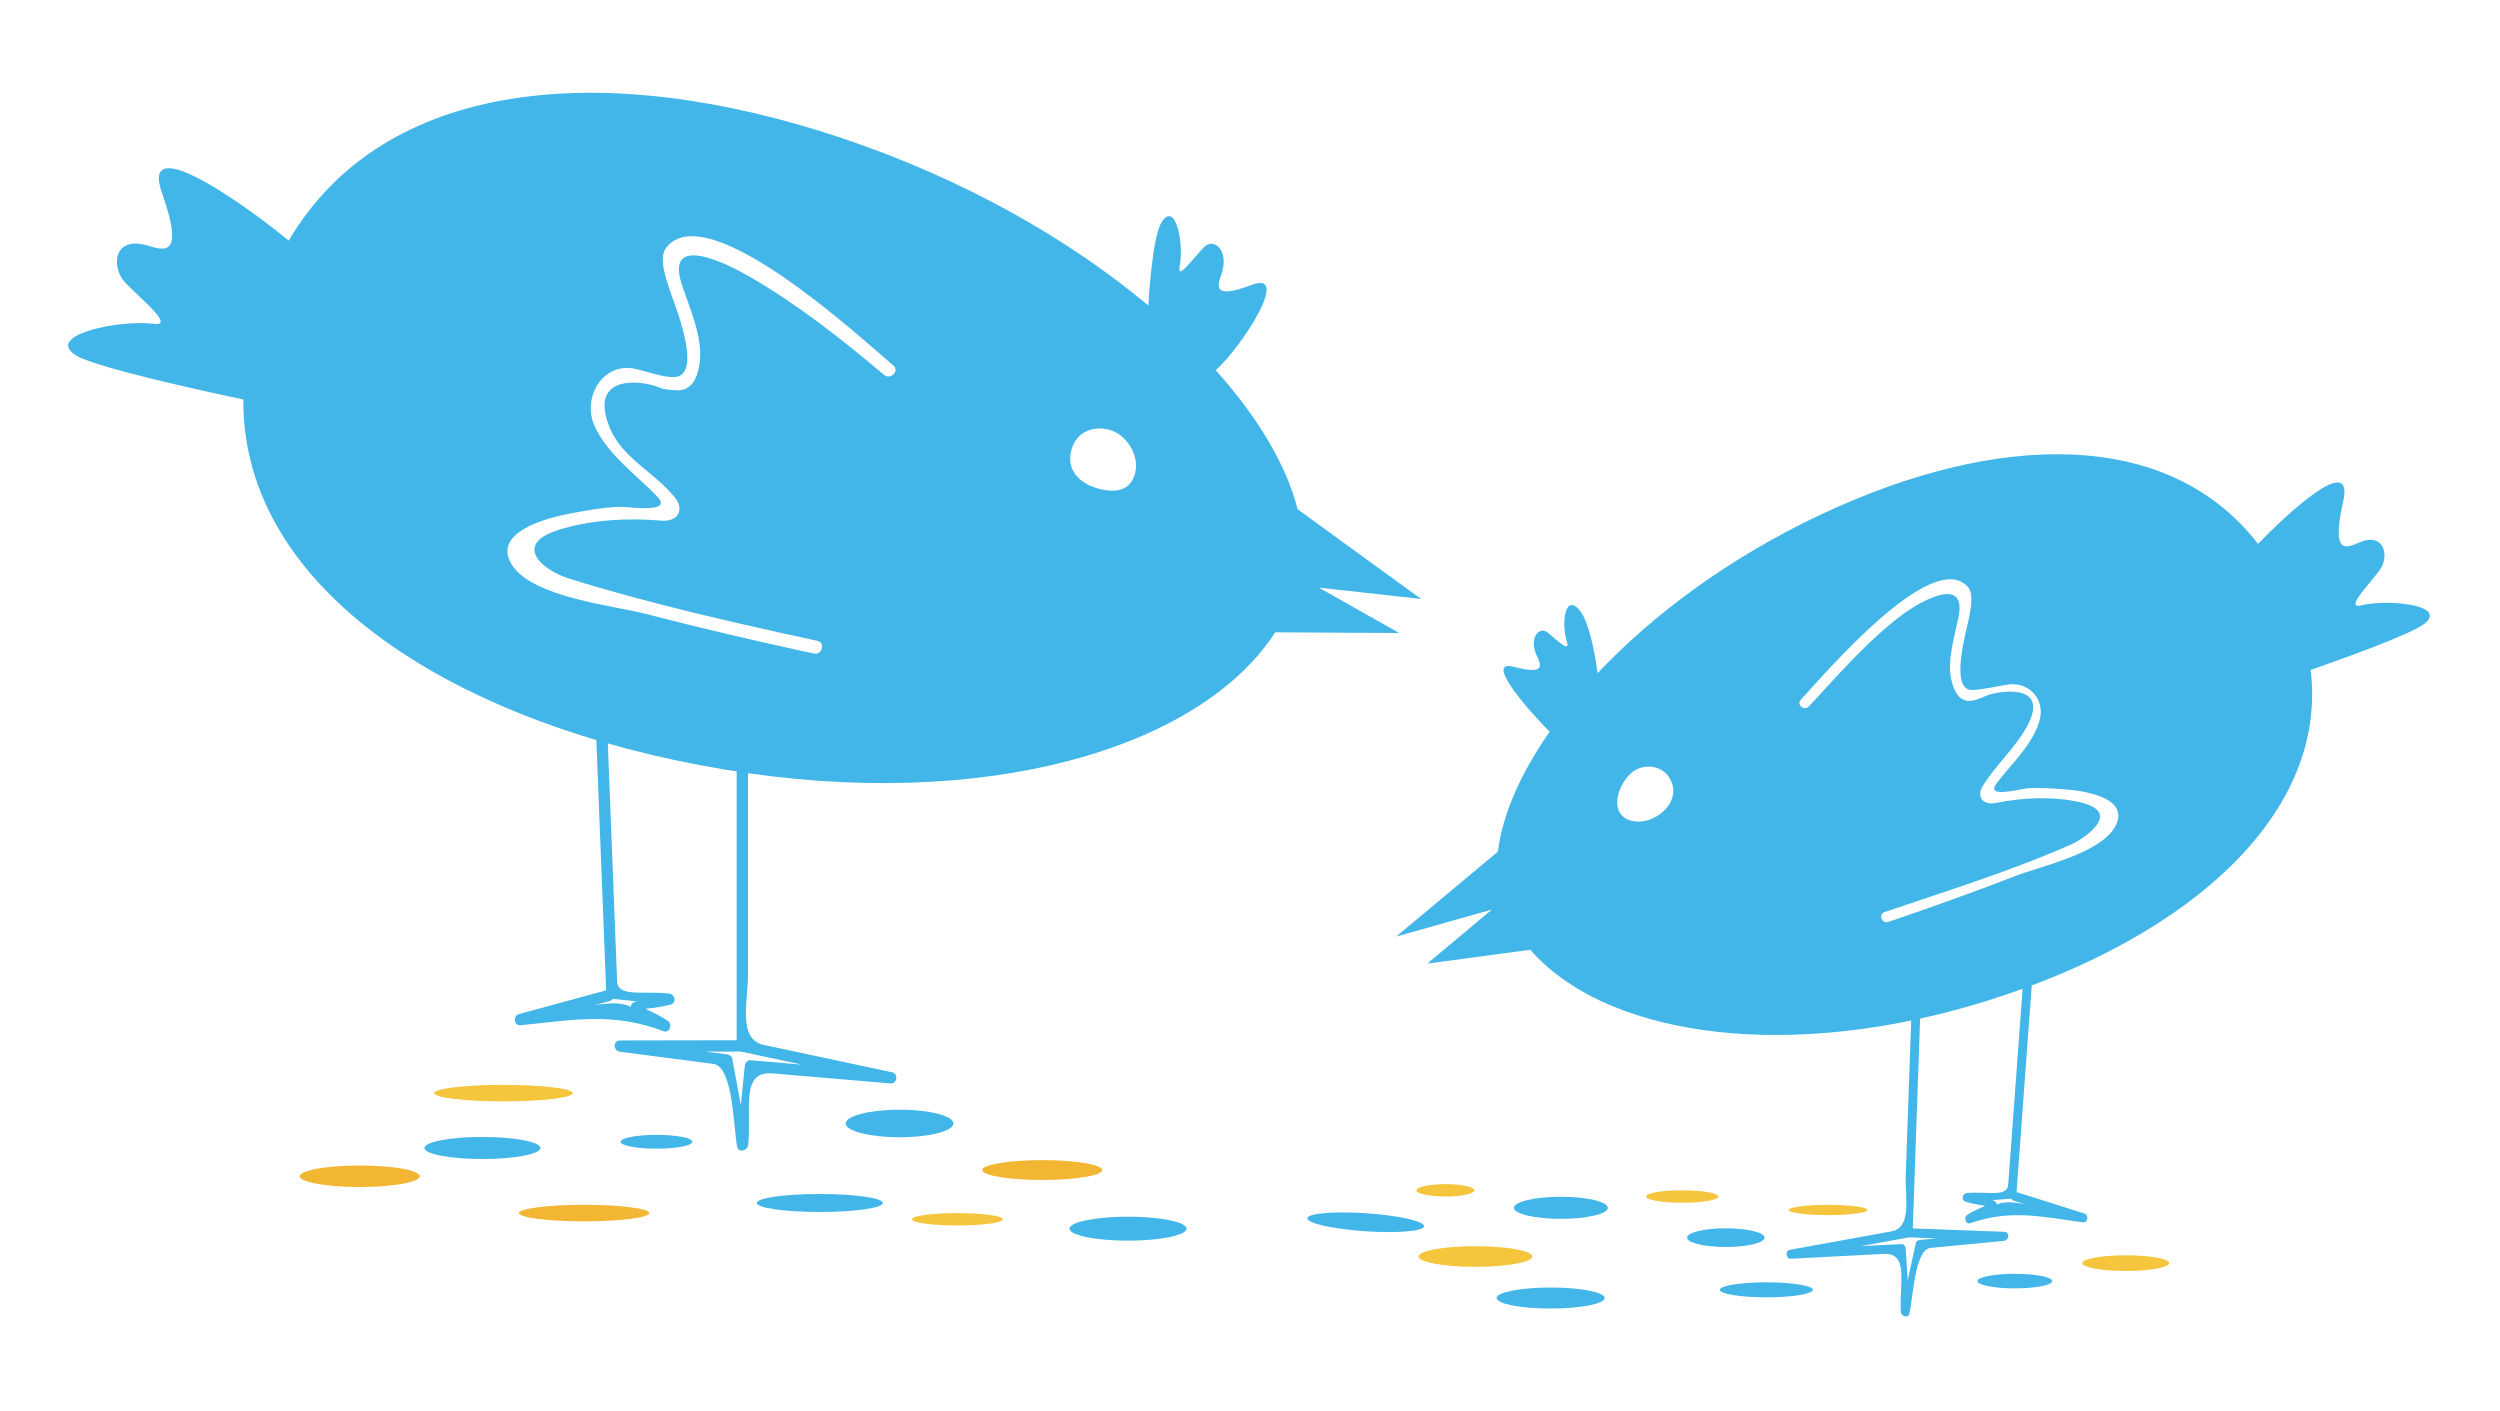 <?xml version="1.0" encoding="utf-8"?>
<!-- Generator: Adobe Illustrator 16.0.1, SVG Export Plug-In . SVG Version: 6.00 Build 0)  -->
<!DOCTYPE svg PUBLIC "-//W3C//DTD SVG 1.1//EN" "http://www.w3.org/Graphics/SVG/1.1/DTD/svg11.dtd">
<svg version="1.1" id="Layer_1" xmlns="http://www.w3.org/2000/svg" xmlns:xlink="http://www.w3.org/1999/xlink" x="0px" y="0px"
	 width="171.334px" height="96.667px" viewBox="0 0 171.334 96.667" enable-background="new 0 0 171.334 96.667"
	 xml:space="preserve">
<g>
	<path fill="#42B6E8" d="M144.999,56.577c-0.94,1.896-5.194,2.803-6.887,3.461c-2.873,1.117-5.783,2.152-8.701,3.146
		c-0.434,0.146-0.699-0.525-0.268-0.672c4.346-1.482,8.734-2.83,12.934-4.697c0.272-0.123,3.877-2.17,0.209-2.893
		c-1.807-0.357-3.736-0.246-5.529,0.111c-0.844,0.17-1.348-0.416-0.846-1.211c0.893-1.422,2.191-2.551,2.998-4.025
		c1.686-3.083-2.047-2.414-2.705-2.145c-0.268,0.111-0.693,0.295-0.971,0.355c-0.961,0.211-1.347-0.69-1.509-1.458
		c-0.284-1.327,0.239-2.971,0.496-4.233c0.64-3.093-2.937-0.87-3.802-0.225c-2.403,1.795-4.407,4.126-6.45,6.322
		c-0.313,0.336-0.873-0.113-0.556-0.453c1.568-1.687,8.959-10.412,11.432-7.761c0.477,0.511,0.18,1.69,0.08,2.234
		c-0.121,0.658-1.354,4.881,0.229,4.856c0.586-0.01,1.854-0.271,2.4-0.366c1.458-0.254,2.688,1.003,2.201,2.541
		c-0.523,1.656-1.896,2.865-2.918,4.221c-0.814,1.074,1.636,0.373,2.105,0.342c0.881-0.061,1.777,0.008,2.653,0.076
		C142.804,54.196,145.956,54.649,144.999,56.577 M113.495,55.971c-0.949,0.559-2.266,0.443-2.592-0.504
		c-0.328-0.949,0.502-2.486,1.432-2.814c0.927-0.328,1.918,0.066,2.248,1.01C114.909,54.61,114.342,55.473,113.495,55.971
		 M166.157,42.747c1.625-1.295-2.519-1.708-4.338-1.262c-1.119,0.273,0.455-1.339,1.26-2.398c0.683-0.901,0.383-2.64-1.365-1.923
		c-0.789,0.325-2.006,1.066-1.131-2.77c0.801-3.529-3.906,0.884-5.832,2.88c-6.135-7.94-17.85-7.716-29.973-2.005
		c-6.281,2.958-11.494,6.846-15.289,10.869c-0.076-0.599-0.48-3.483-1.275-4.368c-0.959-1.069-1.229,0.923-0.829,2.205
		c0.239,0.782-0.624-0.049-1.3-0.614c-0.577-0.475-1.328,0.316-0.78,1.543c0.249,0.557,0.772,1.411-1.524,0.803
		c-2.274-0.6,1.322,3.344,2.422,4.442c-2.026,2.904-3.254,5.74-3.543,8.213l-6.978,5.826l6.563-1.852l-4.428,3.701l7.064-0.945
		c4.916,5.672,16.67,7.695,29.955,3.896c14.102-4.031,24.781-12.631,23.523-23.075C160.336,45.225,165.263,43.465,166.157,42.747"/>
	<path fill="#F3B633" d="M71.424,80.868c2.27,0,4.11-0.305,4.11-0.68s-1.84-0.682-4.11-0.682s-4.11,0.307-4.11,0.682
		S69.154,80.868,71.424,80.868"/>
	<path fill="#F3B633" d="M24.653,81.35c2.27,0,4.11-0.33,4.11-0.736c0-0.408-1.84-0.738-4.11-0.738s-4.11,0.33-4.11,0.738
		C20.543,81.02,22.383,81.35,24.653,81.35"/>
	<path fill="#F4C53D" d="M99.062,82.002c1.097,0,1.984-0.189,1.984-0.426c0-0.234-0.888-0.424-1.984-0.424
		c-1.096,0-1.983,0.189-1.983,0.424C97.079,81.813,97.966,82.002,99.062,82.002"/>
	<path fill="#F4C53D" d="M65.613,83.987c1.722,0,3.118-0.189,3.118-0.426c0-0.234-1.396-0.424-3.118-0.424s-3.118,0.189-3.118,0.424
		C62.495,83.797,63.891,83.987,65.613,83.987"/>
	<path fill="#F4C53D" d="M115.291,82.428c1.37,0,2.479-0.191,2.479-0.426s-1.109-0.426-2.479-0.426s-2.479,0.191-2.479,0.426
		S113.92,82.428,115.291,82.428"/>
	<path fill="#F4C53D" d="M101.118,86.821c2.152,0,3.897-0.316,3.897-0.709c0-0.391-1.745-0.707-3.897-0.707
		c-2.153,0-3.898,0.316-3.898,0.707C97.219,86.504,98.964,86.821,101.118,86.821"/>
	<path fill="#F4C53D" d="M145.692,87.104c1.645,0,2.977-0.24,2.977-0.539c0-0.297-1.332-0.537-2.977-0.537s-2.977,0.24-2.977,0.537
		C142.715,86.864,144.047,87.104,145.692,87.104"/>
	<path fill="#F4C53D" d="M125.283,83.278c1.487,0,2.692-0.158,2.692-0.354c0-0.197-1.205-0.355-2.692-0.355
		s-2.692,0.158-2.692,0.355C122.59,83.12,123.795,83.278,125.283,83.278"/>
	<path fill="#F3B633" d="M40.031,83.704c2.466,0,4.465-0.254,4.465-0.568c0-0.313-1.999-0.566-4.465-0.566
		c-2.466,0-4.465,0.254-4.465,0.566C35.565,83.45,37.564,83.704,40.031,83.704"/>
	<path fill="#F4C53D" d="M34.503,75.483c2.622,0,4.748-0.254,4.748-0.566c0-0.314-2.126-0.568-4.748-0.568
		c-2.622,0-4.748,0.254-4.748,0.568C29.755,75.229,31.881,75.483,34.503,75.483"/>
	<path fill="#42B6E8" d="M77.806,32.382c-0.28,1.22-1.317,1.489-2.703,1.052c-1.194-0.377-1.984-1.267-1.703-2.49
		c0.281-1.217,1.325-1.79,2.546-1.51C77.169,29.712,78.086,31.155,77.806,32.382 M60.585,25.688c-2.9-2.448-5.966-4.858-9.261-6.756
		c-1.187-0.682-5.829-3.155-4.586,0.6c0.507,1.532,1.402,3.502,1.228,5.191c-0.099,0.975-0.459,2.147-1.705,2.019
		c-0.36-0.038-0.669-0.021-1.008-0.161c-1.542-0.638-5.038-0.829-3.394,2.893c0.854,1.934,3.033,2.944,4.365,4.586
		c0.746,0.918,0.194,1.714-0.901,1.621c-2.322-0.196-4.78-0.068-7.019,0.628c-3.177,0.982-1.2,2.751,0.691,3.341
		c5.58,1.739,11.313,3.03,17.024,4.268c0.567,0.124,0.327,0.996-0.242,0.873c-3.835-0.832-7.668-1.715-11.465-2.706
		c-2.239-0.585-7.753-1.123-9.21-3.346c-1.482-2.264,2.443-3.262,3.961-3.544c1.102-0.205,2.226-0.414,3.351-0.462
		c0.597-0.025,3.799,0.507,2.617-0.716c-1.485-1.54-3.394-2.854-4.291-4.842c-0.832-1.841,0.474-4.287,2.667-3.921
		c0.696,0.119,2.11,0.654,2.854,0.585c2.007-0.188-0.151-5.264-0.396-6.065c-0.201-0.66-0.746-2.085-0.214-2.786
		c2.758-3.635,13.348,6.183,15.574,8.06C61.671,25.425,61.028,26.062,60.585,25.688 M90.386,40.273l7.003,0.775l-8.461-6.15
		c-0.751-2.984-2.692-6.27-5.61-9.526c1.674-1.461,5.254-6.906,2.452-5.844c-2.824,1.074-2.282-0.061-2.045-0.787
		c0.522-1.598-0.542-2.479-1.205-1.808c-0.777,0.794-1.871,2.345-1.677,1.339c0.325-1.646-0.297-4.556-1.245-3.021
		c-0.626,1.005-0.872,5.214-0.898,5.688c-5.383-4.505-12.57-8.647-20.995-11.471c-16.353-5.483-31.391-4.05-37.919,7.023
		c-2.37-1.978-10.289-7.808-8.689-3.28c1.652,4.645,0.005,3.893-1.041,3.599c-2.314-0.648-2.45,1.551-1.457,2.576
		c1.167,1.205,3.391,2.99,1.936,2.806c-2.37-0.302-7.559,0.784-5.318,2.17c1.391,0.866,9.789,2.665,11.46,3.017
		c-0.09,13.129,14.638,22.319,33.046,25.372c17.678,2.934,32.494-1.416,37.674-9.415l8.492,0.046L90.386,40.273z"/>
	<path fill="#42B6E8" d="M50.485,45.727v25.967c0,0.164,0.118,0.338,0.285,0.373c3.335,0.711,6.671,1.422,10.004,2.135
		c0.076,0.016-0.267-0.771-1.228-0.852c-1.101-0.094-2.203-0.188-3.305-0.279c-1.603-0.137-3.205-0.273-4.808-0.408
		c-0.225-0.02-0.368,0.189-0.389,0.387c-0.171,1.707-0.342,3.412-0.514,5.117c0.038-0.371,0.555-0.754,0.305-2.094
		c-0.217-1.178-0.436-2.355-0.655-3.533c-0.033-0.18-0.212-0.262-0.373-0.283c-1.016-0.133-2.033-0.264-3.049-0.396
		c-0.789-0.102-1.578-0.203-2.364-0.309c-0.934-0.121-1.899,0.529-1.667,0.527c2.657-0.004,5.317-0.006,7.975-0.012
		c0.499-0.004,0.499-0.777,0-0.777c-2.736,0.006-5.469,0.01-8.205,0.016c-0.514,0.002-0.478,0.713,0,0.775
		c2.128,0.277,4.259,0.553,6.387,0.83c1.361,0.178,1.371,4.262,1.631,5.66c0.086,0.463,0.721,0.301,0.762-0.104
		c0.237-2.377-0.563-5.094,1.659-4.904c2.705,0.23,5.408,0.461,8.113,0.689c0.436,0.035,0.527-0.672,0.103-0.762
		c-2.934-0.625-5.867-1.252-8.801-1.877c-1.811-0.387-1.09-2.955-1.09-4.803V45.727C51.261,45.228,50.485,45.228,50.485,45.727"/>
	<path fill="#42B6E8" d="M40.712,46.702c0.28,7.121,0.56,14.238,0.837,21.357c0.01,0.23,0.171,0.365,0.388,0.389
		c1.047,0.111,2.091,0.223,3.137,0.336c0.663,0.24,0.771,0.043,0.322-0.59c-0.63,0.156-1.258,0.313-1.888,0.473
		c-0.338,0.082-0.365,0.531-0.093,0.707c2.428,1.559,1.908,0.414-0.368-0.451c-1.105-0.42-2.764,0.105-3.898,0.217
		c-0.799,0.082-1.599,0.162-2.398,0.24c-0.948,0.094-1.344,0.965-0.363,0.697c1.798-0.488,3.593-0.979,5.391-1.469
		c0.481-0.133,0.277-0.879-0.207-0.746c-2.005,0.547-4.009,1.094-6.016,1.641c-0.411,0.111-0.34,0.803,0.103,0.762
		c3.654-0.365,6.361-0.906,9.806,0.404c0.428,0.164,0.653-0.484,0.3-0.709c-1.972-1.264-2.075-0.543,0.186-1.109
		c0.452-0.111,0.308-0.715-0.103-0.76c-1.836-0.193-3.512,0.268-3.555-0.848c-0.093-2.354-0.184-4.709-0.277-7.064
		c-0.177-4.492-0.353-8.982-0.527-13.476C41.468,46.205,40.694,46.203,40.712,46.702"/>
	<path fill="#42B6E8" d="M93.556,84.381c2.211,0.15,4.022-0.004,4.044-0.344c0.023-0.34-1.75-0.738-3.96-0.889
		c-2.211-0.15-4.022,0.004-4.045,0.344S91.345,84.231,93.556,84.381"/>
	<path fill="#42B6E8" d="M77.306,85.026c2.216,0,4.012-0.367,4.012-0.822s-1.796-0.822-4.012-0.822
		c-2.216,0-4.012,0.367-4.012,0.822S75.09,85.026,77.306,85.026"/>
	<path fill="#42B6E8" d="M56.187,83.061c2.386,0,4.321-0.275,4.321-0.617s-1.935-0.617-4.321-0.617
		c-2.386,0-4.321,0.275-4.321,0.617S53.801,83.061,56.187,83.061"/>
	<path fill="#42B6E8" d="M106.272,89.678c2.045,0,3.703-0.322,3.703-0.719c0-0.398-1.658-0.721-3.703-0.721
		c-2.047,0-3.705,0.322-3.705,0.721C102.567,89.356,104.225,89.678,106.272,89.678"/>
	<path fill="#42B6E8" d="M138.084,88.297c1.416,0,2.563-0.223,2.563-0.498c0-0.277-1.146-0.5-2.563-0.5
		c-1.418,0-2.564,0.223-2.564,0.5C135.52,88.075,136.667,88.297,138.084,88.297"/>
	<path fill="#42B6E8" d="M106.973,83.532c1.776,0,3.217-0.338,3.217-0.756s-1.44-0.758-3.217-0.758c-1.778,0-3.219,0.34-3.219,0.758
		S105.195,83.532,106.973,83.532"/>
	<path fill="#42B6E8" d="M118.278,85.461c1.467,0,2.656-0.287,2.656-0.641c0-0.355-1.189-0.641-2.656-0.641
		s-2.656,0.285-2.656,0.641C115.622,85.174,116.811,85.461,118.278,85.461"/>
	<path fill="#42B6E8" d="M33.064,79.432c2.196,0,3.975-0.34,3.975-0.758s-1.779-0.756-3.975-0.756c-2.196,0-3.975,0.338-3.975,0.756
		S30.868,79.432,33.064,79.432"/>
	<path fill="#42B6E8" d="M121.057,88.911c1.76,0,3.185-0.23,3.185-0.516c0-0.283-1.425-0.514-3.185-0.514s-3.187,0.23-3.187,0.514
		C117.871,88.68,119.297,88.911,121.057,88.911"/>
	<path fill="#42B6E8" d="M44.99,78.723c1.359,0,2.461-0.211,2.461-0.473s-1.102-0.473-2.461-0.473s-2.461,0.211-2.461,0.473
		S43.631,78.723,44.99,78.723"/>
	<path fill="#42B6E8" d="M61.651,77.942c2.039,0,3.691-0.424,3.691-0.947c0-0.521-1.652-0.945-3.691-0.945
		c-2.039,0-3.691,0.424-3.691,0.945C57.96,77.518,59.612,77.942,61.651,77.942"/>
	<path fill="#42B6E8" d="M131.805,63.749c-0.242,6.92-0.482,13.84-0.726,20.762c-0.004,0.131-0.101,0.264-0.233,0.289
		c-2.635,0.477-5.271,0.955-7.906,1.434c-0.059,0.01,0.232-0.609,0.988-0.646c0.867-0.045,1.734-0.09,2.6-0.133
		c1.261-0.066,2.521-0.131,3.783-0.195c0.176-0.008,0.283,0.162,0.293,0.32c0.086,1.369,0.174,2.736,0.262,4.105
		c-0.021-0.299-0.415-0.619-0.182-1.684c0.203-0.936,0.408-1.869,0.613-2.807c0.028-0.143,0.172-0.203,0.299-0.217
		c0.801-0.078,1.604-0.154,2.401-0.232c0.623-0.059,1.245-0.121,1.864-0.184c0.736-0.07,1.475,0.479,1.293,0.469
		c-2.084-0.076-4.17-0.15-6.254-0.229c-0.393-0.016-0.369-0.635,0.021-0.621c2.145,0.08,4.289,0.158,6.434,0.238
		c0.404,0.016,0.355,0.584-0.021,0.621c-1.677,0.16-3.355,0.322-5.031,0.486c-1.074,0.105-1.195,3.369-1.438,4.482
		c-0.081,0.365-0.575,0.219-0.596-0.105c-0.119-1.906,0.584-4.055-1.164-3.967c-2.127,0.111-4.254,0.221-6.383,0.33
		c-0.342,0.016-0.394-0.551-0.06-0.611c2.319-0.422,4.638-0.844,6.956-1.262c1.432-0.258,0.938-2.332,0.988-3.807
		c0.197-5.621,0.392-11.238,0.59-16.859C131.211,63.329,131.819,63.35,131.805,63.749"/>
	<path fill="#42B6E8" d="M139.444,64.795c-0.418,5.686-0.838,11.369-1.254,17.055c-0.015,0.182-0.145,0.283-0.314,0.299
		c-0.825,0.061-1.646,0.121-2.469,0.182c-0.527,0.174-0.608,0.014-0.238-0.48c0.49,0.143,0.979,0.285,1.468,0.428
		c0.265,0.078,0.272,0.436,0.054,0.57c-1.947,1.178-1.508,0.277,0.303-0.352c0.877-0.305,2.164,0.16,3.051,0.279
		c0.623,0.088,1.248,0.174,1.873,0.258c0.74,0.104,1.027,0.809,0.266,0.57c-1.396-0.441-2.791-0.881-4.188-1.324
		c-0.373-0.117-0.194-0.709,0.183-0.59c1.558,0.492,3.114,0.984,4.673,1.477c0.32,0.1,0.243,0.65-0.102,0.605
		c-2.855-0.393-4.965-0.898-7.702,0.055c-0.341,0.117-0.5-0.404-0.216-0.576c1.582-0.955,1.643-0.375-0.116-0.891
		c-0.349-0.102-0.22-0.58,0.104-0.605c1.442-0.105,2.746,0.311,2.811-0.58c0.139-1.879,0.277-3.76,0.414-5.639
		c0.264-3.59,0.529-7.174,0.791-10.762C138.864,64.377,139.47,64.397,139.444,64.795"/>
</g>
</svg>
